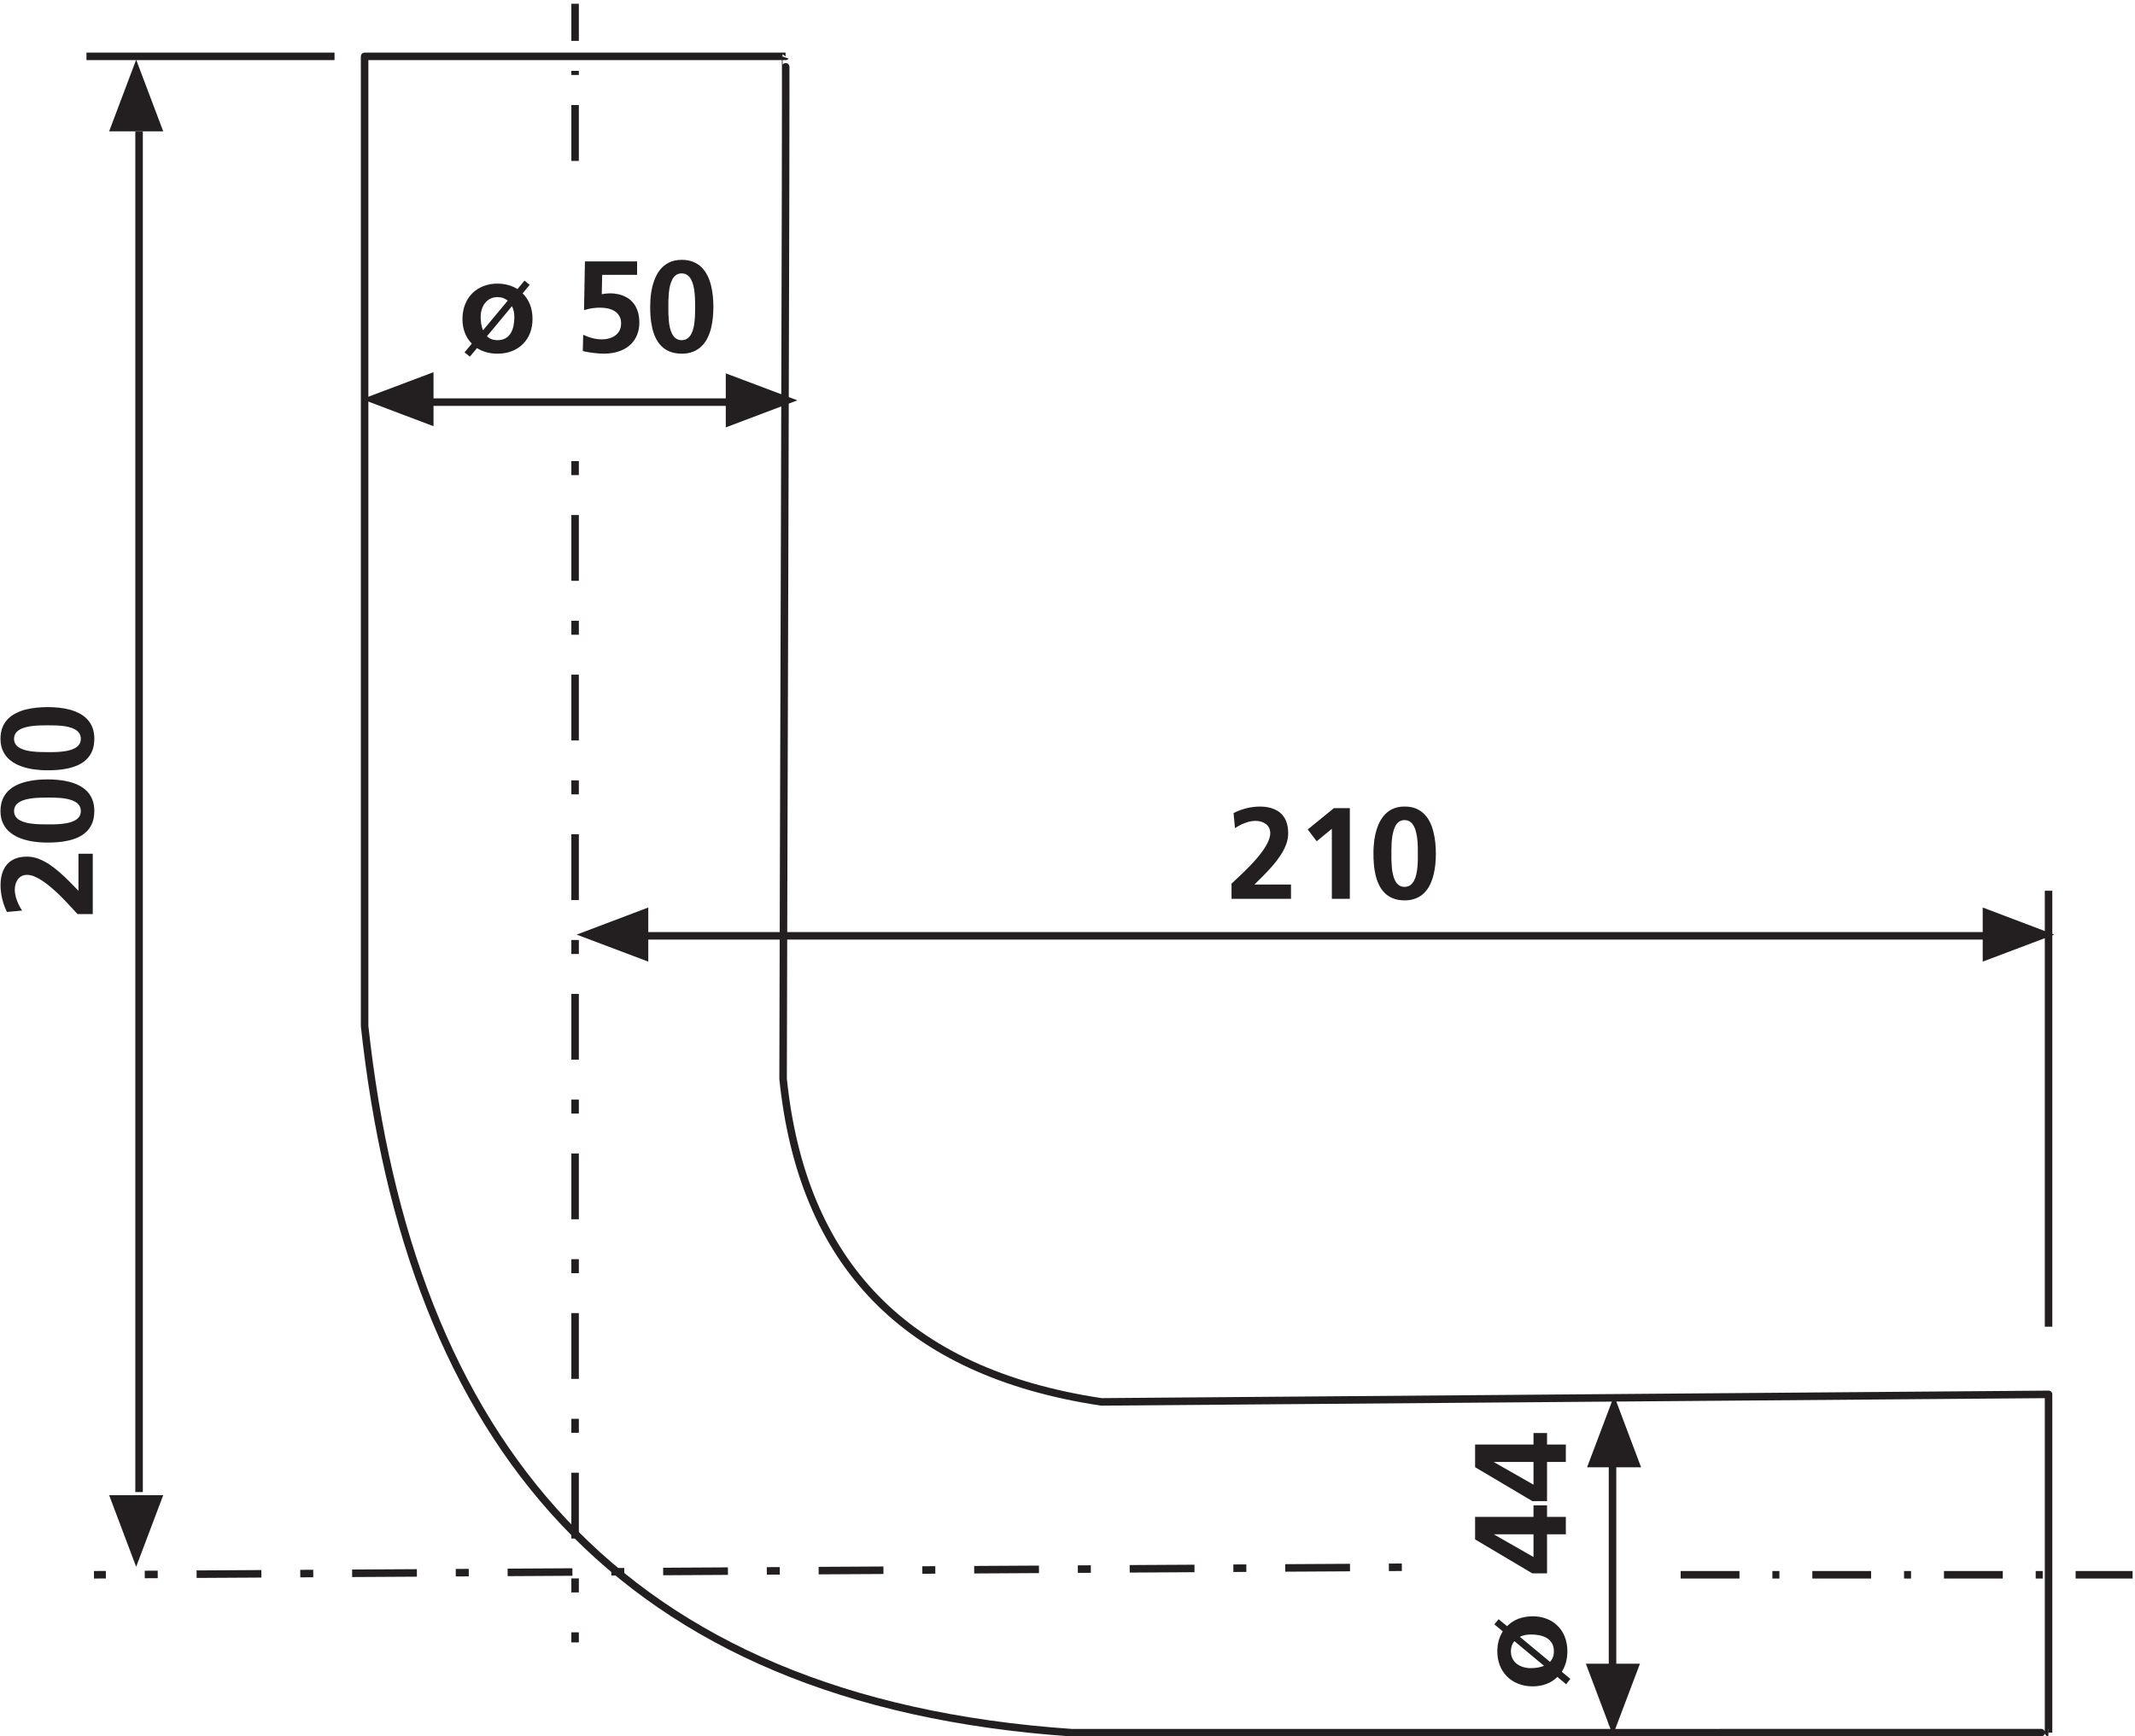 <?xml version="1.0" encoding="UTF-8"?>
<svg xmlns="http://www.w3.org/2000/svg" xmlns:xlink="http://www.w3.org/1999/xlink" width="284pt" height="231pt" viewBox="0 0 284 231" version="1.1">
<defs>
<clipPath id="clip1">
  <path d="M 223 209 L 283.68 209 L 283.68 210 L 223 210 Z "/>
</clipPath>
<clipPath id="clip2">
  <path d="M 76 0.121 L 77 0.121 L 77 24 L 76 24 Z "/>
</clipPath>
</defs>
<g id="surface1">
<g clip-path="url(#clip1)" clip-rule="nonzero">
<path style="fill:none;stroke-width:10;stroke-linecap:butt;stroke-linejoin:round;stroke:rgb(13.719%,12.157%,12.547%);stroke-opacity:1;stroke-dasharray:78.233,43.782,9.33,43.782;stroke-dashoffset:169.38;stroke-miterlimit:3.864;" d="M 2845 215 L 2235 215 " transform="matrix(0.1,0,0,-0.1,0,231)"/>
</g>
<path style="fill:none;stroke-width:10;stroke-linecap:butt;stroke-linejoin:round;stroke:rgb(13.719%,12.157%,12.547%);stroke-opacity:1;stroke-dasharray:86.169,51.718,17.267,51.718;stroke-dashoffset:137.645;stroke-miterlimit:3.864;" d="M 1865 225 L 125 215 " transform="matrix(0.1,0,0,-0.1,0,231)"/>
<path style="fill:none;stroke-width:10;stroke-linecap:butt;stroke-linejoin:round;stroke:rgb(13.719%,12.157%,12.547%);stroke-opacity:1;stroke-miterlimit:3.864;" d="M 2725 1125 L 2725 545 M 445 2235 L 115 2235 M 2655 1065 L 835 1065 " transform="matrix(0.1,0,0,-0.1,0,231)"/>
<path style=" stroke:none;fill-rule:nonzero;fill:rgb(13.719%,12.157%,12.547%);fill-opacity:1;" d="M 171.73 119.574 L 171.73 117.672 L 166.871 117.672 C 167.266 117.285 167.668 116.883 168.086 116.461 C 168.5 116.047 168.902 115.609 169.293 115.164 C 169.684 114.719 170.031 114.254 170.34 113.781 C 170.652 113.309 170.898 112.832 171.086 112.336 C 171.27 111.844 171.355 111.344 171.359 110.828 C 171.355 110.039 171.199 109.383 170.898 108.855 C 170.594 108.336 170.16 107.949 169.598 107.691 C 169.035 107.434 168.387 107.301 167.621 107.301 C 167.012 107.301 166.406 107.379 165.801 107.527 C 165.203 107.676 164.633 107.887 164.09 108.164 L 164.277 110.172 C 164.539 110 164.812 109.836 165.113 109.691 C 165.414 109.551 165.715 109.438 166.039 109.344 C 166.355 109.254 166.688 109.207 167.027 109.207 C 167.27 109.207 167.512 109.238 167.734 109.301 C 167.973 109.371 168.172 109.469 168.363 109.602 C 168.547 109.738 168.695 109.906 168.805 110.109 C 168.91 110.312 168.969 110.551 168.973 110.828 C 168.969 111.145 168.887 111.48 168.742 111.836 C 168.598 112.195 168.395 112.562 168.145 112.938 C 167.895 113.312 167.605 113.688 167.293 114.062 C 166.984 114.434 166.652 114.793 166.312 115.148 C 165.977 115.5 165.645 115.824 165.328 116.133 C 165 116.438 164.715 116.711 164.457 116.957 C 164.191 117.199 163.984 117.395 163.82 117.555 L 163.82 119.574 L 171.738 119.574 "/>
<path style=" stroke:none;fill-rule:nonzero;fill:rgb(13.719%,12.157%,12.547%);fill-opacity:1;" d="M 173.953 110.344 L 175.148 111.918 L 177.164 110.258 L 177.164 119.578 L 179.555 119.578 L 179.555 107.512 L 177.438 107.512 L 173.957 110.344 "/>
<path style=" stroke:none;fill-rule:nonzero;fill:rgb(13.719%,12.157%,12.547%);fill-opacity:1;" d="M 186.824 119.785 C 187.398 119.785 187.902 119.691 188.332 119.516 C 188.77 119.348 189.137 119.102 189.441 118.801 C 189.746 118.492 190.004 118.137 190.203 117.73 C 190.406 117.324 190.559 116.895 190.68 116.422 C 190.797 115.965 190.879 115.488 190.93 115.012 C 190.98 114.52 190.996 114.039 190.996 113.574 C 190.996 113.105 190.98 112.629 190.93 112.137 C 190.883 111.652 190.801 111.172 190.68 110.699 C 190.574 110.238 190.418 109.797 190.219 109.387 C 190.02 108.973 189.766 108.617 189.453 108.301 C 189.148 107.988 188.777 107.742 188.348 107.562 C 187.914 107.383 187.402 107.297 186.828 107.297 C 186.184 107.301 185.629 107.418 185.156 107.66 C 184.691 107.895 184.301 108.219 183.984 108.633 C 183.664 109.047 183.41 109.52 183.227 110.055 C 183.031 110.594 182.898 111.16 182.812 111.762 C 182.734 112.359 182.691 112.969 182.699 113.578 C 182.691 114 182.715 114.449 182.75 114.922 C 182.785 115.383 182.855 115.844 182.953 116.301 C 183.051 116.773 183.203 117.207 183.391 117.621 C 183.582 118.043 183.824 118.41 184.129 118.73 C 184.434 119.059 184.812 119.309 185.254 119.492 C 185.695 119.688 186.223 119.781 186.832 119.781 Z M 186.824 117.984 C 186.531 117.98 186.289 117.906 186.09 117.766 C 185.883 117.617 185.719 117.43 185.594 117.184 C 185.469 116.934 185.363 116.656 185.297 116.352 C 185.219 116.043 185.176 115.727 185.145 115.398 C 185.117 115.066 185.098 114.746 185.09 114.434 C 185.09 114.121 185.078 113.836 185.09 113.578 C 185.078 113.316 185.09 113.023 185.098 112.707 C 185.102 112.387 185.121 112.059 185.148 111.727 C 185.184 111.391 185.227 111.07 185.309 110.754 C 185.383 110.441 185.477 110.16 185.602 109.914 C 185.73 109.664 185.891 109.469 186.098 109.32 C 186.297 109.18 186.543 109.105 186.828 109.098 C 187.121 109.105 187.375 109.18 187.574 109.32 C 187.781 109.465 187.949 109.664 188.074 109.914 C 188.211 110.16 188.309 110.441 188.379 110.754 C 188.453 111.07 188.512 111.391 188.539 111.727 C 188.57 112.059 188.59 112.383 188.598 112.707 C 188.605 113.027 188.613 113.316 188.605 113.578 C 188.609 113.836 188.605 114.117 188.598 114.434 C 188.598 114.742 188.578 115.066 188.543 115.395 C 188.516 115.727 188.465 116.043 188.391 116.352 C 188.32 116.656 188.219 116.938 188.086 117.18 C 187.953 117.43 187.785 117.617 187.59 117.766 C 187.383 117.906 187.137 117.98 186.832 117.984 "/>
<path style=" stroke:none;fill-rule:nonzero;fill:rgb(13.719%,12.157%,12.547%);fill-opacity:1;" d="M 12.344 113.574 L 10.438 113.574 L 10.438 118.508 C 10.055 118.109 9.648 117.695 9.23 117.27 C 8.816 116.852 8.379 116.445 7.934 116.051 C 7.484 115.66 7.023 115.305 6.555 114.988 C 6.082 114.676 5.598 114.43 5.105 114.238 C 4.609 114.055 4.109 113.961 3.594 113.961 C 2.805 113.961 2.148 114.117 1.625 114.43 C 1.102 114.738 0.715 115.18 0.457 115.738 C 0.203 116.309 0.07 116.973 0.07 117.746 C 0.07 118.359 0.145 118.977 0.297 119.586 C 0.441 120.195 0.652 120.781 0.93 121.324 L 2.941 121.137 C 2.766 120.871 2.605 120.59 2.457 120.281 C 2.316 119.988 2.203 119.672 2.105 119.348 C 2.02 119.027 1.969 118.691 1.969 118.352 C 1.969 118.105 2 117.863 2.066 117.633 C 2.133 117.395 2.23 117.184 2.363 116.996 C 2.5 116.805 2.668 116.66 2.875 116.555 C 3.082 116.438 3.316 116.387 3.594 116.387 C 3.906 116.387 4.242 116.461 4.605 116.609 C 4.961 116.762 5.328 116.965 5.703 117.219 C 6.082 117.477 6.461 117.762 6.828 118.086 C 7.199 118.402 7.566 118.734 7.918 119.07 C 8.266 119.418 8.598 119.754 8.898 120.074 C 9.211 120.398 9.48 120.695 9.719 120.961 C 9.969 121.223 10.164 121.438 10.316 121.605 L 12.34 121.605 L 12.34 113.574 "/>
<path style=" stroke:none;fill-rule:nonzero;fill:rgb(13.719%,12.157%,12.547%);fill-opacity:1;" d="M 12.551 107.902 C 12.547 107.32 12.461 106.816 12.285 106.379 C 12.113 105.941 11.875 105.57 11.566 105.258 C 11.262 104.949 10.902 104.684 10.496 104.484 C 10.094 104.281 9.664 104.117 9.199 104.004 C 8.738 103.891 8.266 103.805 7.773 103.758 C 7.289 103.711 6.812 103.684 6.344 103.688 C 5.875 103.684 5.398 103.711 4.902 103.754 C 4.418 103.805 3.941 103.883 3.469 104 C 3.008 104.109 2.562 104.273 2.152 104.477 C 1.742 104.676 1.387 104.934 1.07 105.246 C 0.762 105.555 0.512 105.93 0.332 106.371 C 0.152 106.812 0.07 107.32 0.062 107.906 C 0.066 108.555 0.191 109.125 0.43 109.598 C 0.668 110.07 0.988 110.469 1.406 110.789 C 1.816 111.113 2.289 111.371 2.824 111.559 C 3.359 111.754 3.93 111.887 4.527 111.969 C 5.125 112.055 5.738 112.098 6.344 112.09 C 6.77 112.094 7.215 112.078 7.676 112.039 C 8.148 112.004 8.613 111.93 9.074 111.828 C 9.539 111.73 9.977 111.582 10.395 111.395 C 10.816 111.195 11.184 110.949 11.496 110.641 C 11.824 110.336 12.082 109.949 12.266 109.5 C 12.453 109.055 12.543 108.516 12.547 107.902 Z M 10.754 107.902 C 10.75 108.199 10.676 108.449 10.531 108.656 C 10.387 108.863 10.191 109.023 9.949 109.156 C 9.703 109.285 9.43 109.383 9.121 109.457 C 8.812 109.531 8.492 109.578 8.164 109.609 C 7.832 109.641 7.512 109.66 7.199 109.668 C 6.887 109.668 6.602 109.672 6.344 109.668 C 6.082 109.672 5.793 109.668 5.473 109.664 C 5.16 109.656 4.828 109.637 4.496 109.605 C 4.16 109.574 3.836 109.527 3.523 109.453 C 3.211 109.379 2.93 109.277 2.684 109.148 C 2.43 109.023 2.234 108.855 2.09 108.648 C 1.949 108.449 1.875 108.203 1.867 107.91 C 1.875 107.609 1.945 107.363 2.09 107.148 C 2.234 106.938 2.434 106.777 2.684 106.645 C 2.93 106.508 3.211 106.41 3.523 106.336 C 3.836 106.262 4.16 106.207 4.496 106.176 C 4.828 106.145 5.156 106.121 5.473 106.117 C 5.793 106.105 6.082 106.105 6.344 106.105 C 6.602 106.105 6.887 106.105 7.199 106.109 C 7.512 106.117 7.832 106.137 8.164 106.168 C 8.496 106.199 8.812 106.254 9.121 106.328 C 9.43 106.398 9.703 106.5 9.949 106.633 C 10.195 106.766 10.387 106.938 10.535 107.145 C 10.676 107.352 10.75 107.605 10.754 107.902 "/>
<path style=" stroke:none;fill-rule:nonzero;fill:rgb(13.719%,12.157%,12.547%);fill-opacity:1;" d="M 12.551 98.289 C 12.547 97.711 12.461 97.199 12.285 96.766 C 12.113 96.328 11.875 95.961 11.566 95.645 C 11.262 95.332 10.902 95.07 10.496 94.871 C 10.094 94.664 9.664 94.508 9.199 94.387 C 8.738 94.27 8.266 94.188 7.773 94.141 C 7.289 94.09 6.812 94.066 6.344 94.07 C 5.875 94.066 5.398 94.094 4.902 94.141 C 4.418 94.188 3.941 94.266 3.469 94.383 C 3.008 94.492 2.562 94.656 2.152 94.863 C 1.742 95.062 1.387 95.32 1.07 95.629 C 0.762 95.938 0.512 96.312 0.332 96.754 C 0.152 97.195 0.07 97.703 0.062 98.289 C 0.066 98.941 0.191 99.512 0.43 99.984 C 0.668 100.457 0.988 100.855 1.406 101.176 C 1.816 101.496 2.289 101.754 2.824 101.945 C 3.359 102.137 3.93 102.273 4.527 102.355 C 5.125 102.438 5.738 102.48 6.344 102.473 C 6.77 102.48 7.215 102.457 7.676 102.426 C 8.148 102.391 8.613 102.316 9.074 102.215 C 9.539 102.113 9.977 101.965 10.395 101.777 C 10.816 101.582 11.184 101.336 11.496 101.027 C 11.824 100.723 12.082 100.34 12.266 99.891 C 12.453 99.441 12.543 98.91 12.547 98.289 Z M 10.754 98.289 C 10.75 98.586 10.676 98.836 10.531 99.043 C 10.387 99.246 10.191 99.41 9.949 99.543 C 9.703 99.668 9.43 99.773 9.121 99.844 C 8.812 99.914 8.492 99.969 8.164 99.996 C 7.832 100.027 7.512 100.051 7.199 100.055 C 6.887 100.059 6.602 100.059 6.344 100.059 C 6.082 100.059 5.793 100.059 5.473 100.047 C 5.16 100.043 4.828 100.027 4.496 99.988 C 4.16 99.961 3.836 99.91 3.523 99.84 C 3.211 99.766 2.93 99.664 2.684 99.539 C 2.43 99.406 2.234 99.238 2.09 99.039 C 1.949 98.836 1.875 98.586 1.867 98.293 C 1.875 97.992 1.945 97.746 2.09 97.535 C 2.234 97.332 2.434 97.164 2.684 97.027 C 2.93 96.891 3.211 96.793 3.523 96.719 C 3.836 96.645 4.16 96.594 4.496 96.562 C 4.828 96.531 5.156 96.508 5.473 96.504 C 5.793 96.492 6.082 96.492 6.344 96.492 C 6.602 96.492 6.887 96.492 7.199 96.504 C 7.512 96.504 7.832 96.531 8.164 96.555 C 8.496 96.586 8.812 96.641 9.121 96.715 C 9.43 96.785 9.703 96.887 9.949 97.02 C 10.195 97.152 10.387 97.324 10.535 97.531 C 10.676 97.738 10.75 97.992 10.754 98.293 "/>
<path style=" stroke:none;fill-rule:nonzero;fill:rgb(13.719%,12.157%,12.547%);fill-opacity:1;" d="M 69.77 37.332 L 68.836 38.457 C 68.461 38.223 68.047 38.043 67.602 37.918 C 67.156 37.797 66.68 37.73 66.168 37.73 C 65.512 37.73 64.895 37.836 64.336 38.055 C 63.773 38.27 63.277 38.578 62.855 38.988 C 62.434 39.395 62.109 39.895 61.875 40.477 C 61.641 41.055 61.52 41.711 61.516 42.445 C 61.516 43.102 61.625 43.711 61.832 44.266 C 62.043 44.824 62.355 45.305 62.762 45.715 L 61.793 46.879 L 62.5 47.445 L 63.453 46.309 C 63.816 46.543 64.234 46.727 64.688 46.855 C 65.133 46.984 65.629 47.051 66.164 47.055 C 66.906 47.047 67.57 46.93 68.148 46.691 C 68.723 46.453 69.211 46.129 69.609 45.715 C 70.016 45.293 70.312 44.809 70.527 44.254 C 70.73 43.695 70.836 43.094 70.836 42.445 C 70.836 41.723 70.723 41.07 70.492 40.496 C 70.262 39.922 69.941 39.434 69.52 39.023 L 70.457 37.898 L 69.77 37.328 Z M 68.102 40.727 C 68.215 40.938 68.285 41.172 68.34 41.418 C 68.395 41.66 68.418 41.918 68.418 42.176 C 68.422 42.547 68.387 42.922 68.32 43.285 C 68.246 43.648 68.133 43.977 67.965 44.273 C 67.801 44.566 67.57 44.805 67.281 44.984 C 66.98 45.156 66.617 45.254 66.172 45.254 C 65.871 45.254 65.602 45.211 65.379 45.121 C 65.141 45.031 64.945 44.898 64.773 44.738 L 68.105 40.727 Z M 64.25 43.941 C 64.141 43.68 64.062 43.395 64.012 43.09 C 63.961 42.785 63.938 42.48 63.938 42.172 C 63.938 41.836 63.984 41.512 64.074 41.199 C 64.168 40.887 64.305 40.602 64.488 40.355 C 64.676 40.105 64.906 39.898 65.191 39.758 C 65.469 39.609 65.797 39.527 66.168 39.527 C 66.457 39.527 66.715 39.57 66.949 39.656 C 67.172 39.742 67.371 39.855 67.539 39.992 L 64.254 43.938 "/>
<path style=" stroke:none;fill-rule:nonzero;fill:rgb(13.719%,12.157%,12.547%);fill-opacity:1;" d="M 84.742 34.773 L 77.809 34.773 L 77.688 41.262 C 78.039 41.145 78.398 41.062 78.754 41.008 C 79.117 40.953 79.477 40.93 79.852 40.93 C 80.199 40.93 80.539 40.969 80.871 41.035 C 81.195 41.113 81.492 41.23 81.754 41.391 C 82.016 41.555 82.227 41.77 82.379 42.039 C 82.539 42.309 82.617 42.633 82.621 43.02 C 82.617 43.406 82.543 43.734 82.395 44.004 C 82.246 44.273 82.047 44.492 81.801 44.66 C 81.559 44.828 81.281 44.957 80.984 45.031 C 80.68 45.113 80.363 45.148 80.047 45.148 C 79.688 45.145 79.363 45.113 79.066 45.047 C 78.766 44.977 78.492 44.902 78.238 44.809 C 77.992 44.719 77.766 44.621 77.578 44.539 L 77.523 46.703 C 77.785 46.77 78.082 46.824 78.395 46.875 C 78.711 46.926 79.039 46.973 79.375 46.996 C 79.699 47.027 80.02 47.051 80.34 47.051 C 81.117 47.043 81.801 46.934 82.387 46.723 C 82.977 46.512 83.465 46.223 83.863 45.844 C 84.258 45.473 84.555 45.039 84.746 44.547 C 84.945 44.047 85.047 43.516 85.047 42.949 C 85.047 42.32 84.965 41.785 84.801 41.336 C 84.648 40.891 84.434 40.516 84.16 40.215 C 83.898 39.914 83.586 39.68 83.254 39.508 C 82.918 39.332 82.57 39.207 82.203 39.133 C 81.848 39.059 81.492 39.02 81.152 39.02 C 80.918 39.027 80.711 39.039 80.527 39.062 C 80.348 39.09 80.184 39.117 80.047 39.141 L 80.102 36.566 L 84.746 36.566 L 84.746 34.77 "/>
<path style=" stroke:none;fill-rule:nonzero;fill:rgb(13.719%,12.157%,12.547%);fill-opacity:1;" d="M 90.676 47.055 C 91.254 47.051 91.766 46.961 92.195 46.789 C 92.637 46.613 93.008 46.371 93.316 46.066 C 93.633 45.758 93.891 45.406 94.094 45 C 94.297 44.594 94.457 44.164 94.578 43.703 C 94.691 43.238 94.77 42.762 94.824 42.277 C 94.867 41.793 94.898 41.312 94.895 40.848 C 94.898 40.375 94.871 39.898 94.824 39.406 C 94.777 38.918 94.691 38.441 94.582 37.973 C 94.469 37.504 94.309 37.066 94.105 36.66 C 93.906 36.25 93.641 35.883 93.336 35.574 C 93.027 35.258 92.648 35.016 92.207 34.836 C 91.77 34.656 91.262 34.566 90.676 34.566 C 90.02 34.574 89.457 34.688 88.984 34.93 C 88.512 35.168 88.113 35.492 87.785 35.902 C 87.473 36.316 87.211 36.789 87.023 37.328 C 86.828 37.859 86.691 38.426 86.605 39.023 C 86.523 39.625 86.488 40.23 86.488 40.844 C 86.488 41.266 86.504 41.711 86.539 42.18 C 86.578 42.645 86.645 43.105 86.75 43.57 C 86.848 44.039 86.996 44.477 87.188 44.891 C 87.383 45.305 87.629 45.68 87.934 46 C 88.242 46.32 88.621 46.578 89.074 46.762 C 89.527 46.949 90.055 47.047 90.68 47.051 Z M 90.676 45.254 C 90.383 45.254 90.129 45.18 89.922 45.031 C 89.719 44.891 89.551 44.695 89.422 44.453 C 89.293 44.203 89.195 43.926 89.117 43.621 C 89.047 43.312 88.996 42.996 88.965 42.664 C 88.938 42.336 88.918 42.016 88.91 41.703 C 88.906 41.387 88.906 41.105 88.906 40.848 C 88.906 40.586 88.906 40.289 88.91 39.977 C 88.922 39.656 88.938 39.328 88.969 38.992 C 89.004 38.66 89.047 38.34 89.121 38.02 C 89.199 37.711 89.301 37.434 89.426 37.188 C 89.559 36.934 89.719 36.738 89.922 36.594 C 90.121 36.449 90.375 36.371 90.668 36.371 C 90.965 36.371 91.219 36.449 91.422 36.594 C 91.633 36.738 91.801 36.934 91.934 37.188 C 92.062 37.434 92.168 37.711 92.238 38.02 C 92.316 38.34 92.367 38.664 92.398 38.992 C 92.43 39.328 92.453 39.656 92.457 39.977 C 92.465 40.293 92.469 40.586 92.465 40.848 C 92.469 41.105 92.465 41.387 92.457 41.703 C 92.453 42.016 92.43 42.336 92.398 42.664 C 92.375 42.996 92.32 43.312 92.25 43.621 C 92.176 43.926 92.074 44.203 91.945 44.453 C 91.809 44.691 91.641 44.891 91.434 45.031 C 91.227 45.18 90.973 45.254 90.672 45.254 "/>
<path style=" stroke:none;fill-rule:nonzero;fill:rgb(13.719%,12.157%,12.547%);fill-opacity:1;" d="M 198.781 216.098 L 199.898 217.023 C 199.672 217.398 199.488 217.809 199.359 218.254 C 199.234 218.699 199.176 219.18 199.176 219.688 C 199.176 220.352 199.281 220.965 199.496 221.523 C 199.719 222.086 200.027 222.574 200.434 223 C 200.84 223.422 201.34 223.754 201.922 223.98 C 202.5 224.223 203.156 224.344 203.898 224.344 C 204.547 224.344 205.156 224.234 205.719 224.023 C 206.27 223.809 206.754 223.5 207.164 223.09 L 208.324 224.062 L 208.891 223.355 L 207.754 222.406 C 207.988 222.039 208.164 221.621 208.301 221.176 C 208.426 220.723 208.492 220.223 208.496 219.691 C 208.492 218.949 208.371 218.293 208.137 217.715 C 207.906 217.137 207.574 216.645 207.152 216.254 C 206.734 215.84 206.246 215.543 205.695 215.34 C 205.137 215.129 204.535 215.023 203.895 215.023 C 203.164 215.027 202.52 215.145 201.945 215.367 C 201.371 215.598 200.879 215.918 200.473 216.34 L 199.344 215.414 L 198.777 216.102 Z M 202.172 217.758 C 202.387 217.648 202.617 217.57 202.859 217.52 C 203.113 217.465 203.359 217.445 203.621 217.445 C 203.996 217.441 204.367 217.473 204.73 217.543 C 205.09 217.613 205.422 217.727 205.723 217.895 C 206.016 218.062 206.25 218.297 206.43 218.586 C 206.605 218.879 206.699 219.246 206.699 219.688 C 206.699 219.988 206.656 220.25 206.562 220.484 C 206.473 220.719 206.344 220.914 206.184 221.09 L 202.172 217.754 Z M 205.391 221.613 C 205.125 221.719 204.84 221.793 204.535 221.852 C 204.23 221.895 203.93 221.922 203.621 221.922 C 203.285 221.922 202.961 221.879 202.652 221.785 C 202.336 221.695 202.051 221.555 201.801 221.375 C 201.551 221.188 201.348 220.953 201.199 220.668 C 201.059 220.391 200.984 220.062 200.977 219.691 C 200.984 219.41 201.027 219.148 201.105 218.914 C 201.195 218.688 201.301 218.488 201.441 218.324 L 205.391 221.613 "/>
<path style=" stroke:none;fill-rule:nonzero;fill:rgb(13.719%,12.157%,12.547%);fill-opacity:1;" d="M 205.789 209.312 L 205.789 204.117 L 208.289 204.117 L 208.289 201.797 L 205.789 201.797 L 205.789 200.258 L 203.988 200.258 L 203.988 201.797 L 196.219 201.797 L 196.219 204.797 L 203.828 209.312 Z M 203.988 207.137 L 198.75 204.145 L 198.75 204.113 L 203.988 204.113 L 203.988 207.137 "/>
<path style=" stroke:none;fill-rule:nonzero;fill:rgb(13.719%,12.157%,12.547%);fill-opacity:1;" d="M 205.789 199.695 L 205.789 194.492 L 208.289 194.492 L 208.289 192.176 L 205.789 192.176 L 205.789 190.641 L 203.988 190.641 L 203.988 192.176 L 196.219 192.176 L 196.219 195.188 L 203.828 199.699 L 205.789 199.699 Z M 203.988 197.516 L 198.75 194.527 L 198.75 194.492 L 203.988 194.492 L 203.988 197.516 "/>
<path style="fill:none;stroke-width:10;stroke-linecap:butt;stroke-linejoin:round;stroke:rgb(13.719%,12.157%,12.547%);stroke-opacity:1;stroke-miterlimit:3.864;" d="M 2145 415 L 2145 15 M 1015 1775 L 545 1775 M 185 325 L 185 2135 " transform="matrix(0.1,0,0,-0.1,0,231)"/>
<path style=" stroke:none;fill-rule:nonzero;fill:rgb(13.719%,12.157%,12.547%);fill-opacity:1;" d="M 96.543 56.859 L 106.07 53.258 L 96.543 49.668 L 96.543 56.855 "/>
<path style=" stroke:none;fill-rule:nonzero;fill:rgb(13.719%,12.157%,12.547%);fill-opacity:1;" d="M 218.301 195.203 L 214.711 185.676 L 211.113 195.203 L 218.301 195.203 "/>
<path style=" stroke:none;fill-rule:nonzero;fill:rgb(13.719%,12.157%,12.547%);fill-opacity:1;" d="M 57.668 56.703 L 48.141 53.102 L 57.668 49.512 L 57.668 56.703 "/>
<path style=" stroke:none;fill-rule:nonzero;fill:rgb(13.719%,12.157%,12.547%);fill-opacity:1;" d="M 218.148 221.332 L 214.547 230.852 L 210.953 221.332 L 218.148 221.332 "/>
<path style=" stroke:none;fill-rule:nonzero;fill:rgb(13.719%,12.157%,12.547%);fill-opacity:1;" d="M 14.52 17.469 L 18.113 7.941 L 21.711 17.469 L 14.516 17.469 "/>
<path style=" stroke:none;fill-rule:nonzero;fill:rgb(13.719%,12.157%,12.547%);fill-opacity:1;" d="M 14.52 198.914 L 18.113 208.438 L 21.711 198.914 L 14.516 198.914 "/>
<path style=" stroke:none;fill-rule:nonzero;fill:rgb(13.719%,12.157%,12.547%);fill-opacity:1;" d="M 86.234 120.73 L 76.707 124.336 L 86.234 127.93 L 86.234 120.73 "/>
<path style=" stroke:none;fill-rule:nonzero;fill:rgb(13.719%,12.157%,12.547%);fill-opacity:1;" d="M 263.742 120.73 L 273.262 124.336 L 263.742 127.93 L 263.742 120.73 "/>
<path style="fill:none;stroke-width:10;stroke-linecap:butt;stroke-linejoin:round;stroke:rgb(13.719%,12.157%,12.547%);stroke-opacity:1;stroke-dasharray:87.537,53.086,18.634,53.086;stroke-dashoffset:132.172;stroke-miterlimit:3.864;" d="M 765 1705 L 765 125 " transform="matrix(0.1,0,0,-0.1,0,231)"/>
<g clip-path="url(#clip2)" clip-rule="nonzero">
<path style="fill:none;stroke-width:10;stroke-linecap:butt;stroke-linejoin:round;stroke:rgb(13.719%,12.157%,12.547%);stroke-opacity:1;stroke-dasharray:74.385,39.934,5.482,39.934;stroke-dashoffset:25.042;stroke-miterlimit:3.864;" d="M 765 2305 L 765 2075 " transform="matrix(0.1,0,0,-0.1,0,231)"/>
</g>
<path style="fill:none;stroke-width:10;stroke-linecap:butt;stroke-linejoin:round;stroke:rgb(13.719%,12.157%,12.547%);stroke-opacity:1;stroke-miterlimit:3.864;" d="M 2725 455 L 1465 445 C 1203.203 484.375 1066.719 630.586 1041.68 874.844 C 1041.68 980.195 1046.055 2236.484 1045 2235 L 485 2235 L 485 945 C 544.844 395.117 820.469 46.602 1425.586 4.922 C 1842.852 4.922 2726.406 4.922 2725 5 Z " transform="matrix(0.1,0,0,-0.1,0,231)"/>
</g>
</svg>
